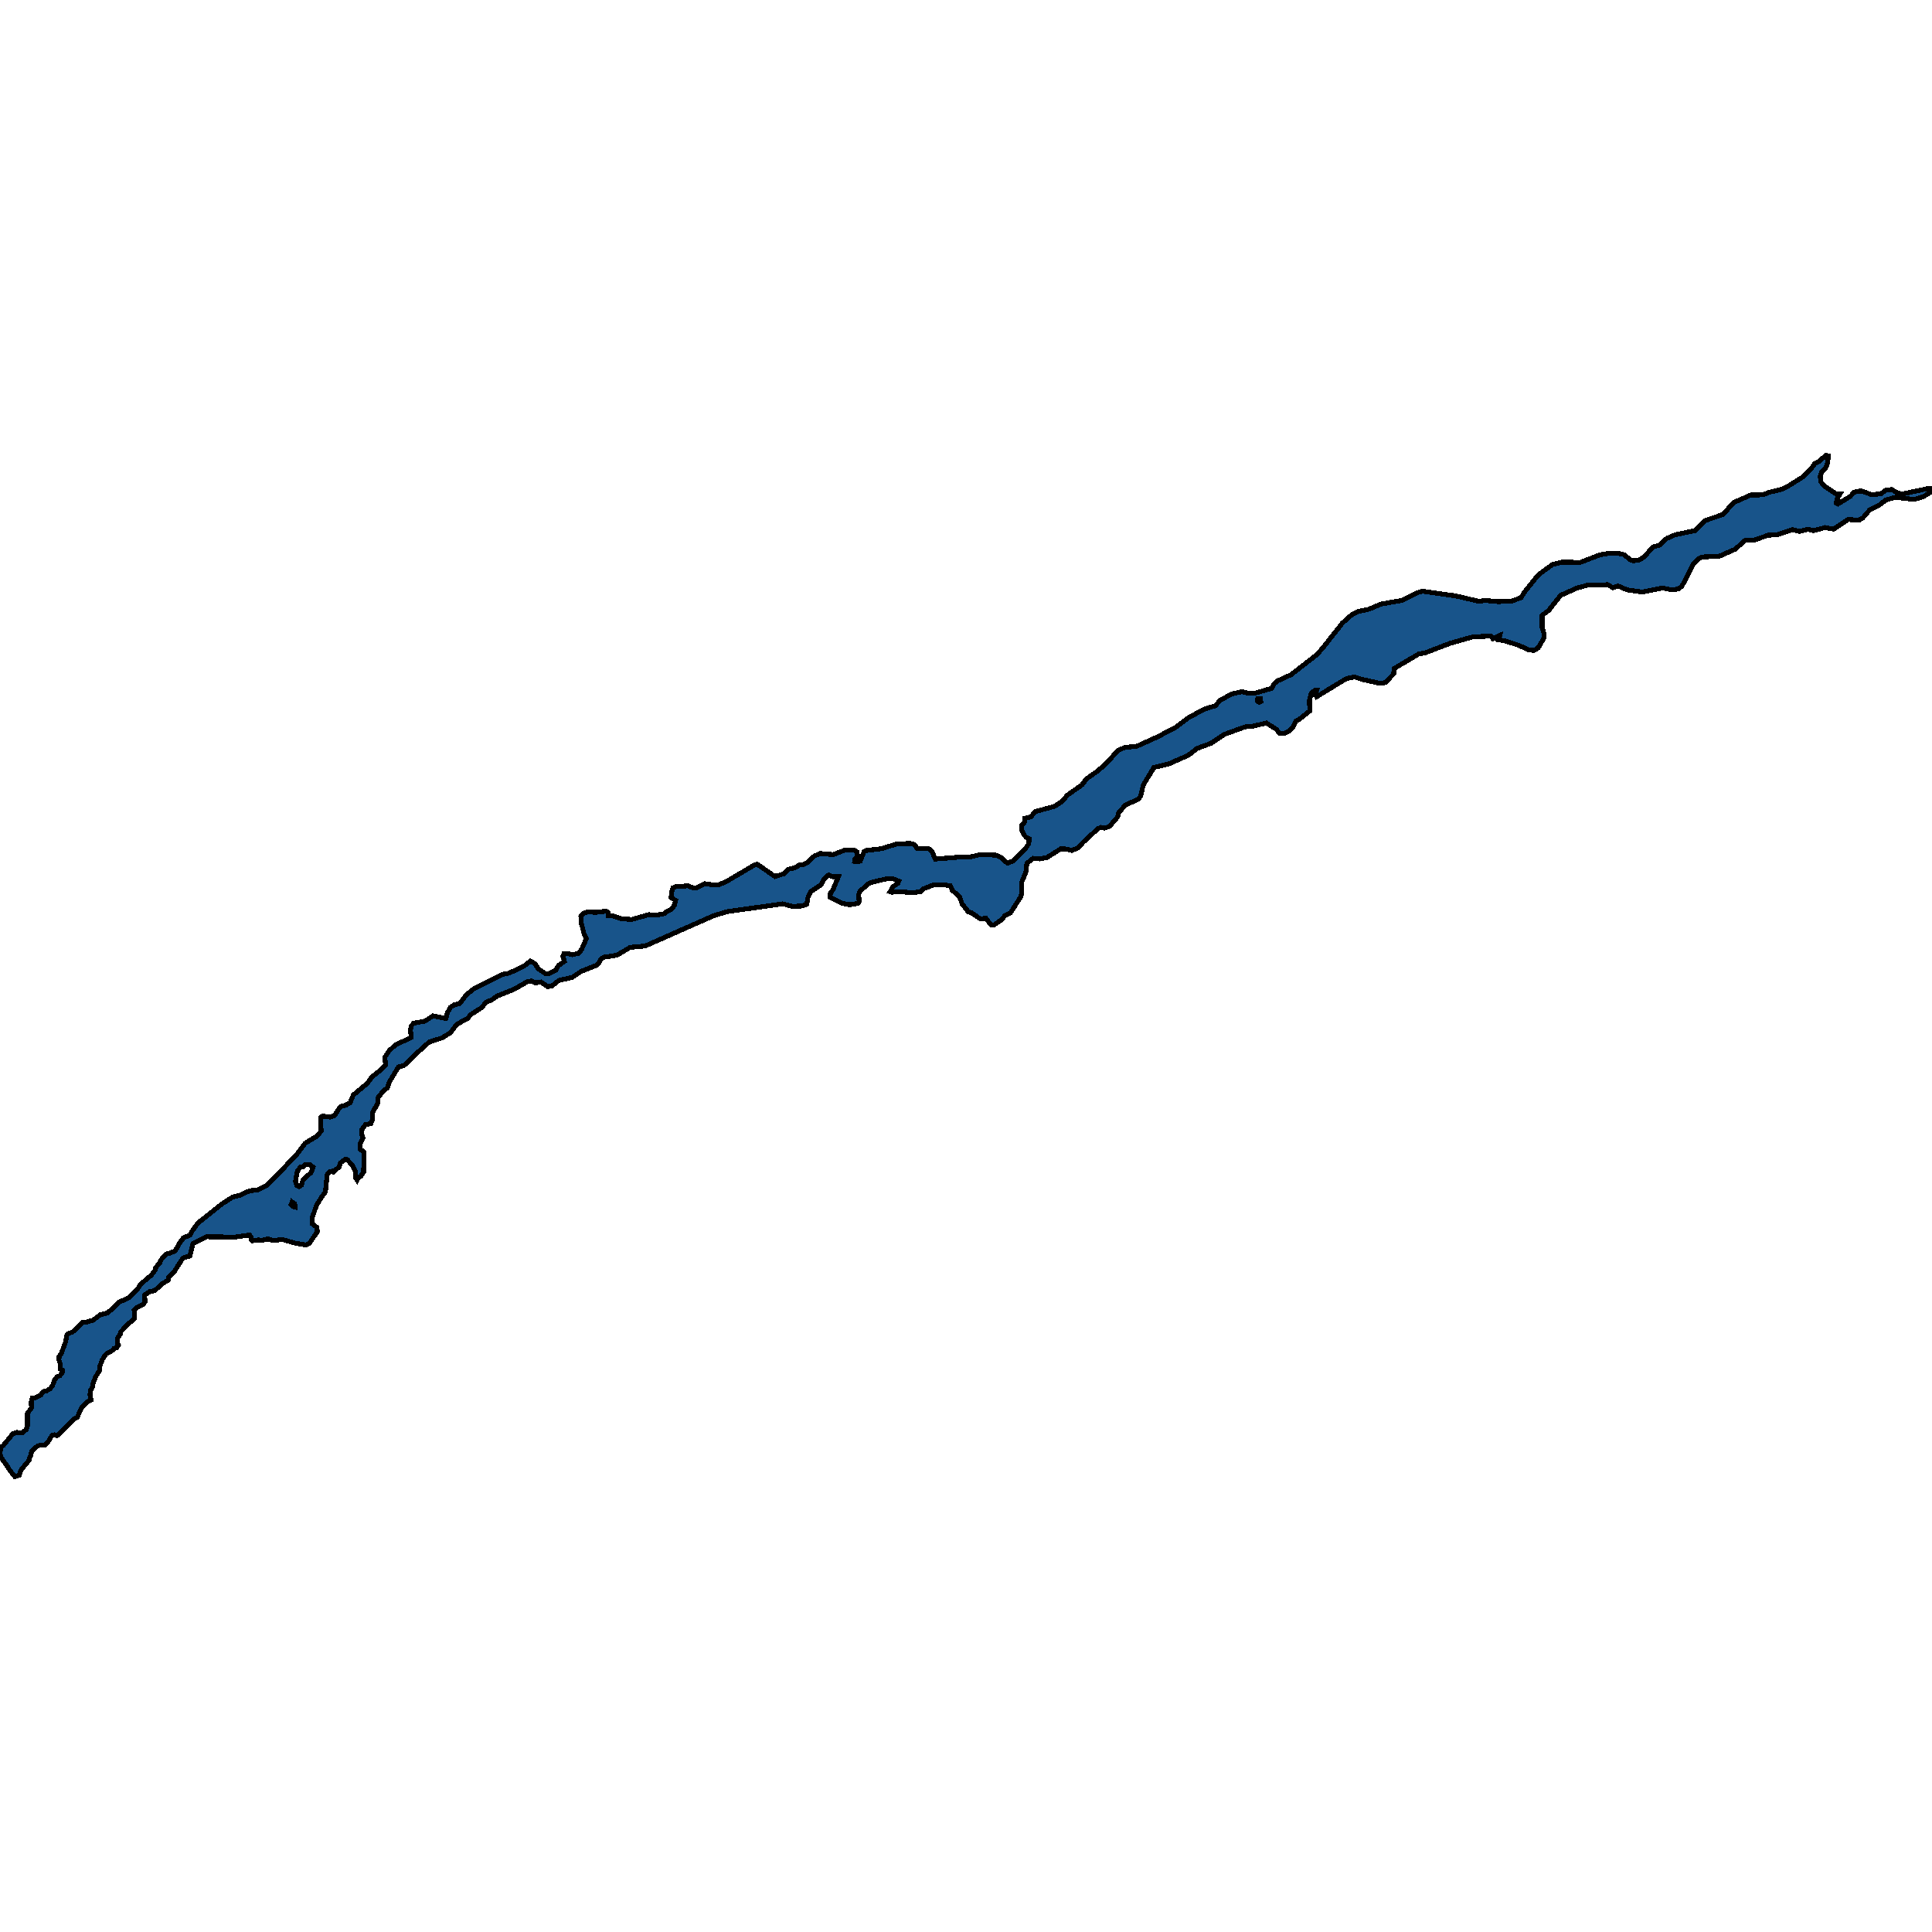 <svg xmlns="http://www.w3.org/2000/svg" width="400" height="400"><path style="stroke: black; fill: #18548a; shape-rendering: crispEdges; stroke-width: 1px;" d="M279.976,127.19L281.232,126.593L283.484,126.115L285.866,125.079L290.37,124.282L293.38,122.728L294.505,122.41L301.348,123.366L306.112,124.481L307.584,124.322L310.247,124.561L313.041,124.442L314.924,123.724L315.596,122.609L318.021,119.581L319.082,118.585L321.442,116.872L323.326,116.394L327.202,116.434L331.208,114.88L333.048,114.561L335.257,114.601L336.253,114.84L337.574,115.916L338.093,116.115L339.198,115.995L340.367,115.358L342.164,113.286L343.593,112.848L345.066,111.493L346.885,110.696L350.977,109.859L352.991,107.788L356.737,106.513L358.924,104.042L362.497,102.488L365.008,102.448L366.416,101.891L368.776,101.333L369.989,100.775L373.193,98.783L374.904,97.149L375.77,95.914L376.506,95.595L378.022,94.28L378.52,94.399L378.412,95.794L378.022,96.79L377.178,97.667L376.853,98.623L377.026,99.779L377.589,100.536L380.187,102.289L380.967,102.249L380.317,103.325L380.187,104.202L380.49,104.361L383.089,102.767L383.89,101.891L385.254,101.612L387.506,102.409L389.412,102.249L390.386,101.532L391.685,101.333L392.919,102.13L393.98,102.249L399.394,101.094L400,101.173L399.589,101.97L398.181,102.847L396.297,103.405L392.378,102.966L390.451,103.524L388.914,104.68L387.073,105.596L385.644,107.27L384.843,107.708L382.656,107.549L379.624,109.541L377.849,109.222L375.51,109.859L374.254,109.581L372.565,110.019L371.115,109.66L368.018,110.696L366.048,110.816L363.319,111.772L361.349,111.852L359.227,113.724L355.957,115.159L352.471,115.318L351.735,115.637L350.501,116.912L348.249,121.334L347.491,121.932L346.17,122.131L344.178,121.732L339.999,122.569L336.881,122.131L334.975,121.294L333.958,121.693L332.875,121.055L328.934,121.095L326.639,121.693L323.131,123.246L320.663,126.354L319.277,127.39L319.298,129.979L319.667,131.174L319.71,132.011L318.476,134.122L317.588,134.68L316.44,134.521L314.426,133.604L311.741,132.728L310.247,132.449L310.507,131.573L309.078,132.25L308.688,131.692L304.942,131.851L300.179,133.206L295.09,135.158L293.726,135.397L288.616,138.425L288.551,139.5L286.862,141.293L285.736,141.492L281.838,140.616L280.409,140.137L278.937,140.456L277.897,141.014L272.614,144.24L272.354,143.683L272.614,142.886L272.246,142.886L271.488,143.523L271.12,144.957L271.163,147.188L268.89,149.021L268.327,149.22L267.72,150.494L266.876,151.371L265.837,151.888L264.906,151.769L264.213,150.972L262.199,149.698L259.449,150.335L257.76,150.494L253.473,152.048L250.744,153.88L247.843,154.956L246.002,156.389L242.105,158.102L238.9,158.899L236.691,162.563L236.15,164.833L235.652,165.471L233.032,166.665L231.646,168.179L231.43,169.095L229.676,171.126L228.658,171.445L227.943,171.285L227.316,171.564L224.241,174.392L223.223,175.547L221.902,176.065L220.495,175.746L219.607,175.746L216.749,177.538L215.276,177.817L213.934,177.698L212.591,178.773L212.44,180.445L211.552,182.596L211.574,184.906L211.335,185.662L209.235,188.968L208.087,189.525L207.395,190.401L205.706,191.556L205.186,191.476L204.147,190.162L202.912,190.202L201.158,189.007L200.466,188.769L199.166,187.096L198.69,185.702L197.153,184.308L196.72,183.392L195.55,183.193L193.212,183.233L191.068,184.069L190.527,184.627L188.989,184.826L185.828,184.587L184.637,184.746L184.291,184.627L184.875,183.592L185.893,182.875L186.088,182.437L184.854,181.919L183.663,181.919L180.48,182.676L179.657,183.074L178.033,184.547L177.773,185.224L177.881,186.658L177.665,187.016L175.932,187.335L174.308,187.016L171.862,185.742L171.927,184.906L172.468,184.189L173.572,181.521L172.468,181.521L171.537,181.162L170.649,181.959L169.978,183.193L167.834,184.627L167.314,185.662L167.011,187.215L165.994,187.574L164.11,187.653L162.053,187.136L159.454,187.494L150.62,188.729L147.805,189.565L141.764,192.233L133.579,195.857L130.482,196.135L127.711,197.768L125.112,198.166L124.354,198.604L123.943,199.401L123.445,199.879L120.262,201.153L118.4,202.387L115.715,202.984L114.286,204.139L113.355,204.259L112.012,203.303L110.843,203.502L110.063,203.104L109.154,203.263L106.361,204.856L103.026,206.17L101.748,207.046L100.644,207.484L99.8,208.559L97.396,210.112L96.898,210.789L94.603,212.063L93.239,213.815L91.507,214.89L88.865,215.726L85.509,218.752L84.079,220.265L83.473,220.663L82.499,220.902L80.658,223.927L80.204,225.201L79.402,225.838L78.211,227.311L78.211,228.426L77.085,230.417L77.107,231.81L76.782,232.646L75.7,232.805L74.899,233.92L74.877,234.716L75.158,235.672L74.509,236.866L74.574,237.941L75.353,238.498L75.288,242.638L74.639,243.594L74.119,243.833L73.924,244.27L73.578,243.753L73.621,242.559L73.058,241.444L71.91,240.091L71.434,240.051L70.525,240.727L70.2,241.603L69.009,242.638L68.706,242.479L68.164,242.638L67.731,243.196L67.385,246.778L66.54,247.893L65.523,249.565L64.678,251.993L64.657,253.386L65.609,254.102L65.696,255.018L64.094,257.366L63.401,257.764L61.192,257.406L58.399,256.61L56.558,256.849L55.541,256.491L53.96,256.849L53.613,256.69L52.271,256.889L51.989,256.65L52.033,256.133L51.643,255.695L48.59,256.133L42.808,256.053L39.972,257.446L39.322,260.033L37.893,260.431L36.161,263.138L34.927,264.372L34.862,265.009L33.562,265.805L32.003,267.237L31.094,267.357L29.946,268.113L30.011,269.506L29.622,270.103L28.192,270.82L27.781,271.297L27.868,273.009L26.547,274.083L24.988,275.755L24.901,276.192L24.295,277.148L24.295,278.143L24.511,278.501L24.208,278.978L23.58,279.217L23.299,279.575L22.021,280.292L21.718,280.65L21.134,281.605L20.679,282.878L20.614,283.515L20.549,283.834L19.769,285.107L19.163,286.699L19.141,287.137L18.795,287.773L18.622,288.729L18.86,289.843L18.124,290.201L16.89,291.474L16.435,292.35L16.045,293.424L15.374,293.782L12.082,297.046L11.779,297.244L11.281,297.046L10.74,297.205L9.96,298.518L9.376,299.155L8.38,299.155L7.687,299.433L6.561,300.428L6.409,301.224L6.106,301.9L6.041,302.298L4.309,304.407L3.963,305.442L3.075,305.72L2.035,304.447L1.732,303.89L0.13,301.622L0,300.905L0.173,299.672L0.671,299.274L2.663,296.847L3.465,296.568L4.634,296.648L5.413,295.971L5.695,295.255L5.695,292.628L6.518,291.474L6.474,290.201L6.648,289.485L7.319,289.365L8.466,288.768L8.921,288.132L9.679,287.933L10.372,287.535L10.87,286.898L11.325,285.624L11.758,285.107L12.429,284.789L12.862,284.271L12.905,283.635L12.429,283.436L12.451,282.321L12.212,281.605L12.234,280.849L12.667,280.252L13.62,277.745L13.815,276.471L14.096,276.113L15.006,275.794L17.106,273.805L18.015,273.685L19.315,273.327L20.722,272.213L22.195,271.854L23.689,270.621L24.468,269.705L26.72,268.63L28.539,266.8L29.124,265.884L31.311,264.014L32.155,262.939L32.242,262.461L33.151,261.347L33.216,260.989L34.364,259.635L35.078,259.516L36.204,258.998L36.81,258.123L36.984,257.645L38.001,256.252L39.322,255.734L39.842,254.779L41.011,253.187L46.078,249.167L48.157,247.853L49.694,247.455L51.665,246.539L53.289,246.38L55.194,245.425L57.1,243.594L61.517,238.896L63.162,236.707L65.718,235.154L66.475,234.159L66.389,231.332L66.844,231.054L68.338,231.293L69.29,230.934L70.113,229.621L70.698,229.023L71.586,228.824L72.473,228.307L73.145,226.714L76.068,224.286L76.999,222.972L78.731,221.578L79.835,220.424L79.662,218.911L80.55,217.557L81.892,216.323L85.119,214.81L84.989,213.257L85.162,212.381L85.617,211.864L88.042,211.386L89.644,210.311L92.308,210.868L92.611,209.674L93.282,208.519L94.062,208.041L95.166,207.763L96.617,205.891L98.219,204.617L104.087,201.71L105.126,201.551L106.556,200.954L108.461,200.038L109.803,199.002L110.713,199.48L111.449,200.595L113.008,201.631L113.658,201.591L115.109,200.834L115.607,199.918L116.862,199.042L116.538,197.967L116.754,197.45L117.512,197.41L118.486,197.649L119.829,197.37L120.435,196.534L121.388,194.344L120.933,193.388L120.392,191.277L120.262,189.724L120.825,189.087L121.713,188.808L123.315,188.888L125.524,188.649L125.892,188.888L125.913,189.565L126.845,189.605L128.728,190.242L130.807,190.361L134.337,189.366L136.047,189.445L137.541,189.167L138.039,188.729L139.014,188.251L139.642,187.415L139.88,186.419L138.949,185.822L139.079,184.627L139.338,183.791L139.901,183.592L142.413,183.392L143.539,183.83L144.275,183.791L145.856,182.954L147.632,183.193L148.844,183.153L150.23,182.596L156.12,179.131L156.791,178.932L160.45,181.481L162.226,180.923L163.244,179.968L164.586,179.649L165.517,179.091L166.34,178.972L167.185,178.574L168.614,177.22L169.87,176.702L172.533,176.941L174.85,176.025L176.669,175.945L177.383,176.343L177.513,177.259L176.972,177.897L176.928,178.335L177.448,178.454L178.098,178.295L178.899,176.304L179.245,176.104L182.472,175.706L185.763,174.711L188.47,174.631L189.314,174.83L189.877,175.627L192.324,175.746L193.038,176.423L193.623,177.857L198.149,177.498L200.769,177.459L203.064,176.901L206.29,177.06L207.395,177.578L208.564,178.733L209.798,178.215L212.202,175.866L213.003,174.671L213.089,173.635L212.461,173.356L212.072,172.958L211.574,171.883L211.552,170.847L212.158,170.17L212.137,169.453L213.457,169.095L214.259,168.059L218.329,166.944L219.845,165.949L221.036,164.594L224.024,162.483L224.934,161.249L227.034,159.775L228.723,158.381L231.495,155.354L232.859,154.756L234.374,154.597L235.327,154.517L239.636,152.566L243.296,150.654L246.089,148.582L249.315,146.83L251.632,146.113L252.607,144.997L254.988,143.683L257.11,143.205L258.583,143.563L259.947,143.484L263.347,142.488L263.736,141.611L264.408,141.014L267.287,139.699L272.614,135.556L273.762,134.282L277.941,128.983ZM61.17,244.629L61.474,245.465L61.907,245.703L62.405,245.385L62.729,244.231L64.418,242.758L64.83,241.643L64.159,241.126L63.249,241.086L62.751,241.603L62.145,241.683L61.56,242.479ZM61.062,249.923L61.019,249.246L60.477,248.848L60.261,249.405L60.607,249.804ZM260.358,145.196L260.683,145.396L261.03,145.236L260.986,144.679L260.402,144.718Z"></path></svg>